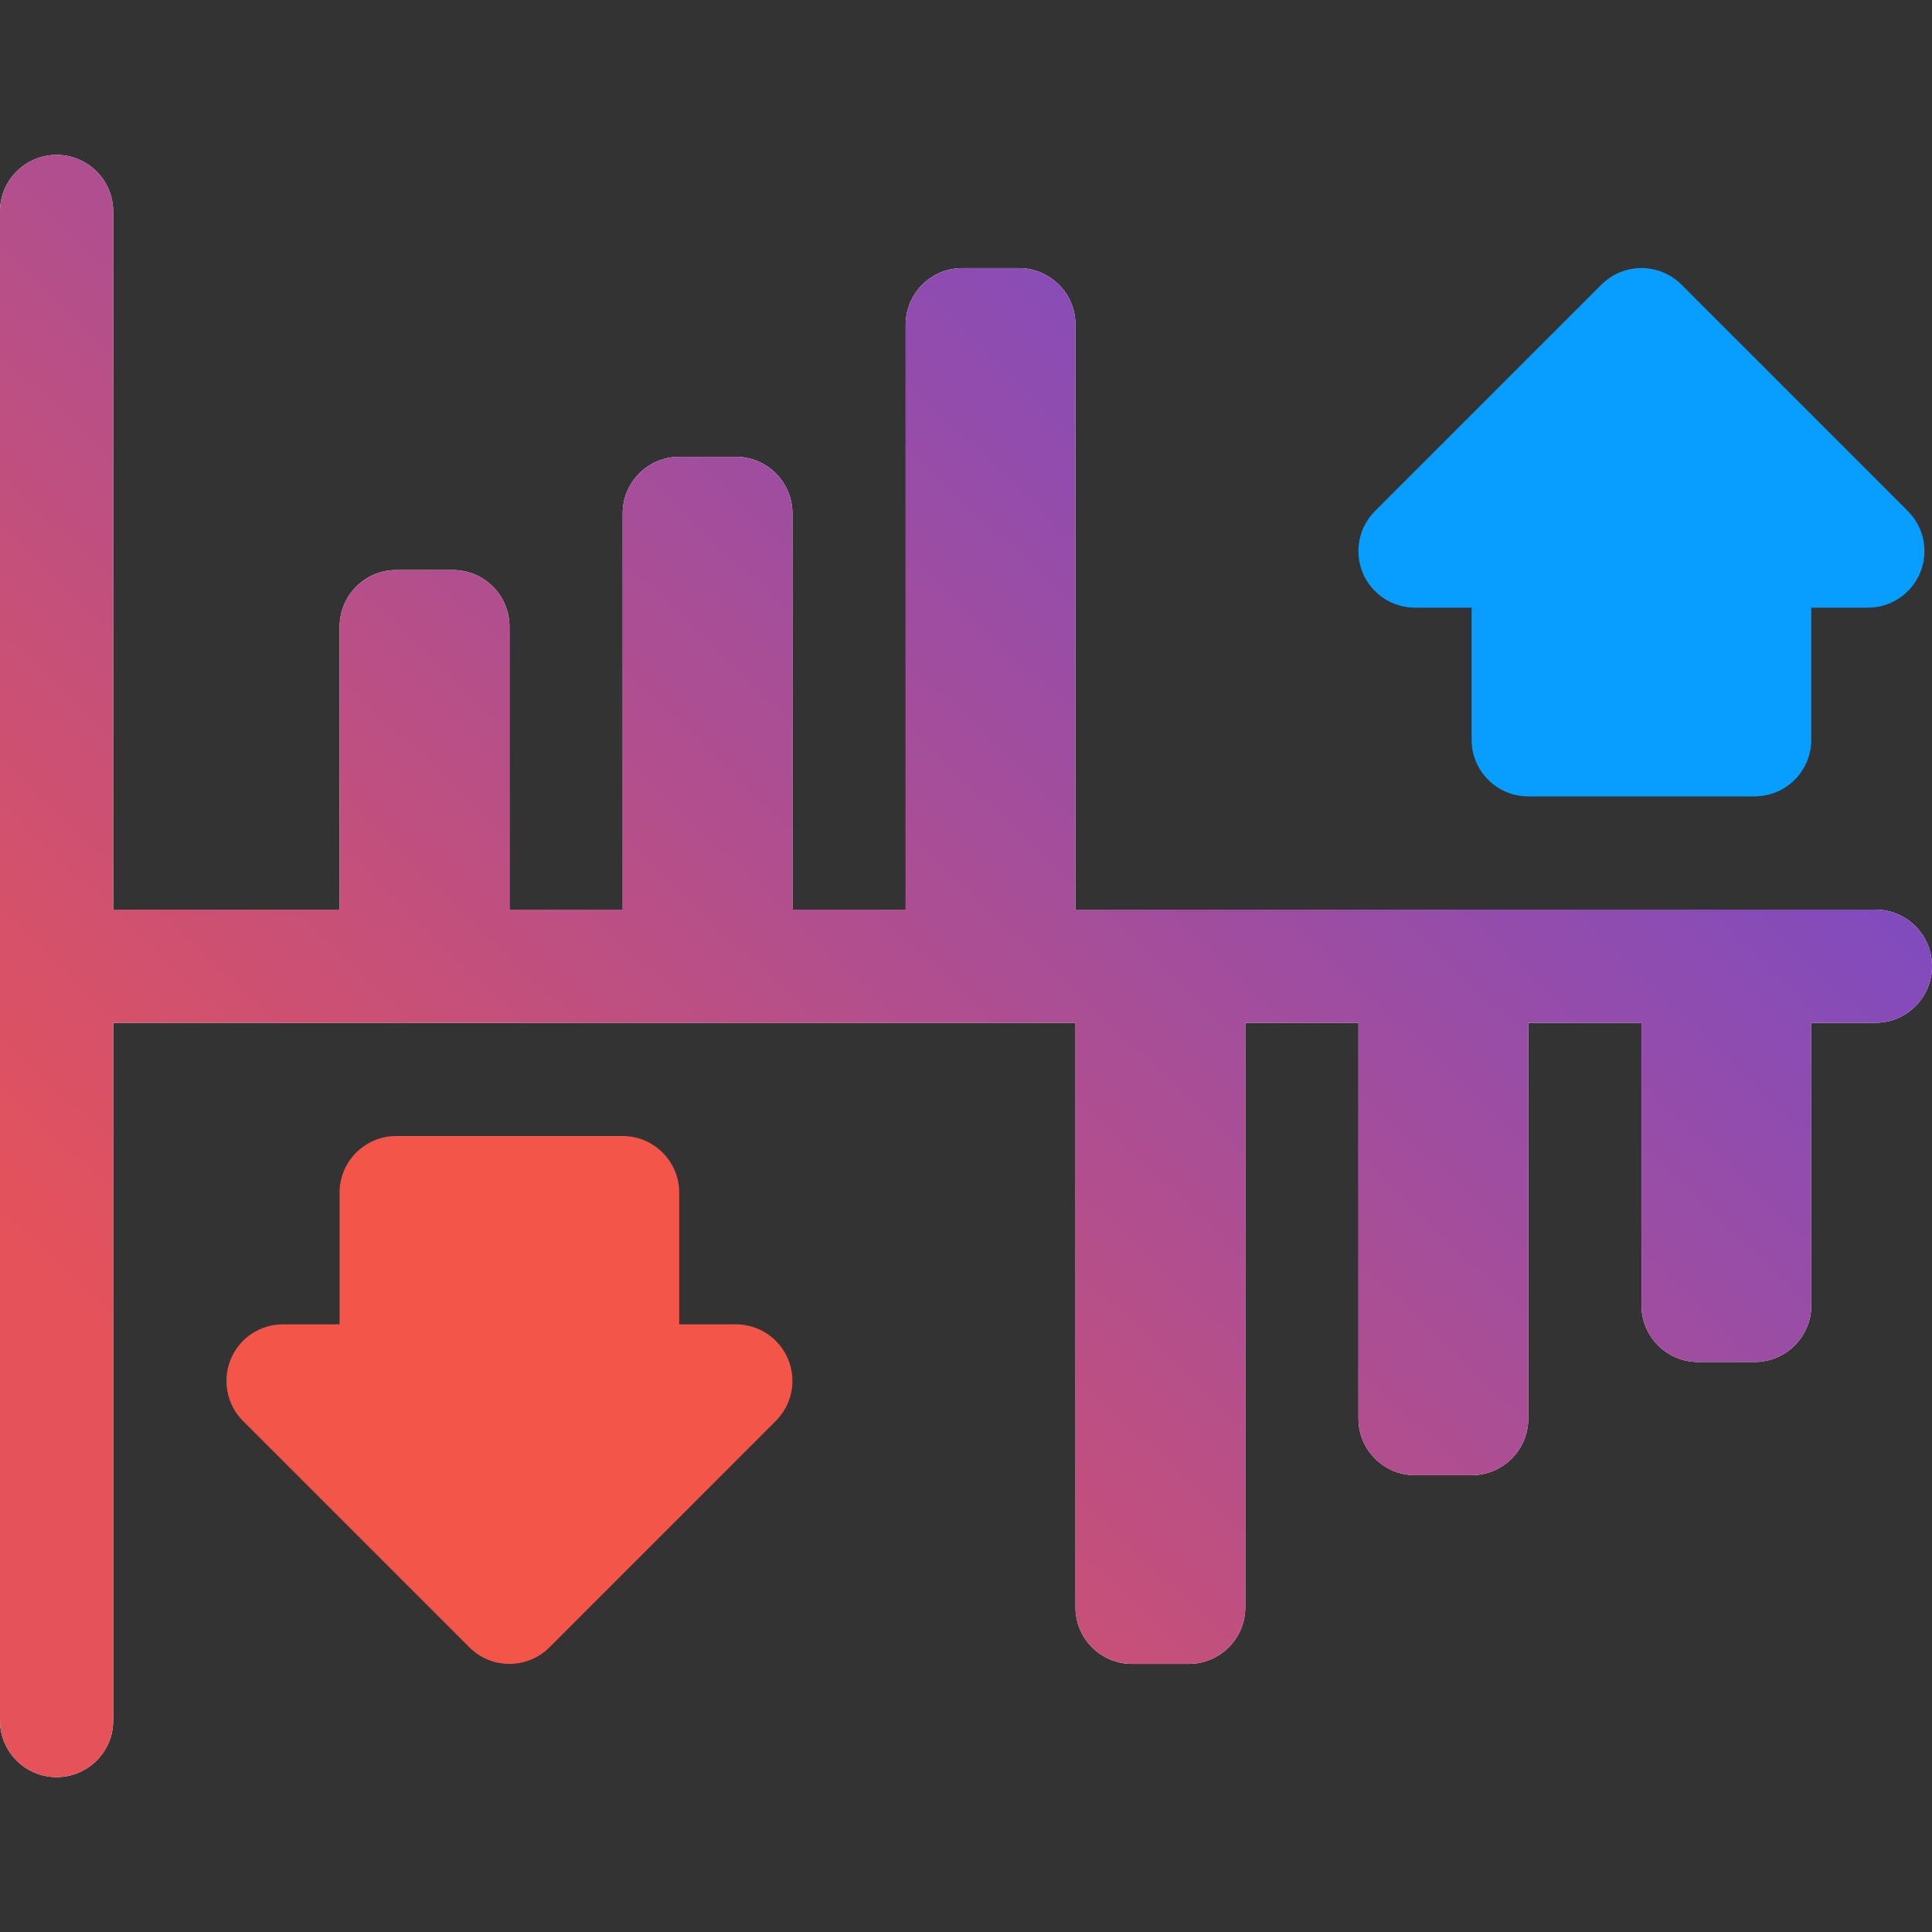 <svg width="30" height="30" viewBox="0 0 30 30" fill="none" xmlns="http://www.w3.org/2000/svg">
<rect x="0" y="0" width="30" height="30" fill="#333333" stroke="none"/>
<path d="M11.426 20.564H10.547V18.519C10.547 18.034 10.153 17.64 9.668 17.64H6.152C5.667 17.64 5.273 18.034 5.273 18.519V20.564H4.394C4.221 20.564 4.051 20.615 3.906 20.712C3.762 20.808 3.649 20.946 3.583 21.106C3.516 21.267 3.499 21.444 3.533 21.614C3.566 21.785 3.65 21.941 3.773 22.064L7.289 25.58C7.46 25.751 7.685 25.837 7.91 25.837C8.135 25.837 8.36 25.751 8.532 25.58L12.047 22.064C12.17 21.941 12.254 21.785 12.288 21.614C12.322 21.444 12.304 21.267 12.238 21.106C12.171 20.946 12.059 20.808 11.914 20.712C11.77 20.615 11.6 20.564 11.426 20.564Z" fill="#F35649"/>
<path d="M21.973 9.436H22.851V11.487C22.851 11.973 23.245 12.366 23.73 12.366H27.246C27.731 12.366 28.125 11.973 28.125 11.487V9.436H29.004C29.178 9.436 29.348 9.385 29.492 9.288C29.637 9.192 29.749 9.054 29.816 8.894C29.882 8.733 29.9 8.556 29.866 8.386C29.832 8.215 29.748 8.059 29.625 7.936L26.11 4.42C25.766 4.077 25.21 4.077 24.867 4.42L21.351 7.936C21.228 8.059 21.144 8.215 21.11 8.386C21.077 8.556 21.094 8.733 21.16 8.894C21.227 9.054 21.34 9.192 21.484 9.288C21.629 9.385 21.799 9.436 21.973 9.436Z" fill="#089EFF"/>
<path d="M29.121 14.124H16.7V5.042C16.7 4.556 16.306 4.163 15.821 4.163H14.942C14.457 4.163 14.063 4.556 14.063 5.042V14.124H12.305V7.972C12.305 7.486 11.912 7.093 11.426 7.093H10.547C10.062 7.093 9.669 7.486 9.669 7.972V14.124H7.911V9.73C7.911 9.244 7.517 8.851 7.032 8.851H6.153C5.668 8.851 5.274 9.244 5.274 9.73V14.124H1.758V3.284C1.758 2.798 1.364 2.405 0.879 2.405C0.394 2.405 0 2.798 0 3.284V26.716C0 27.202 0.394 27.595 0.879 27.595C1.364 27.595 1.758 27.202 1.758 26.716V15.882H16.7V24.958C16.7 25.444 17.093 25.837 17.579 25.837H18.458C18.943 25.837 19.337 25.444 19.337 24.958V15.882H21.094V22.028C21.094 22.514 21.488 22.907 21.973 22.907H22.852C23.337 22.907 23.731 22.514 23.731 22.028V15.882H25.489V20.27C25.489 20.756 25.882 21.149 26.368 21.149H27.247C27.732 21.149 28.126 20.756 28.126 20.27V15.882H29.121C29.607 15.882 30 15.489 30 15.003C30 14.518 29.607 14.124 29.121 14.124Z" fill="white"/>
<path d="M29.121 14.124H16.7V5.042C16.7 4.556 16.306 4.163 15.821 4.163H14.942C14.457 4.163 14.063 4.556 14.063 5.042V14.124H12.305V7.972C12.305 7.486 11.912 7.093 11.426 7.093H10.547C10.062 7.093 9.669 7.486 9.669 7.972V14.124H7.911V9.73C7.911 9.244 7.517 8.851 7.032 8.851H6.153C5.668 8.851 5.274 9.244 5.274 9.73V14.124H1.758V3.284C1.758 2.798 1.364 2.405 0.879 2.405C0.394 2.405 0 2.798 0 3.284V26.716C0 27.202 0.394 27.595 0.879 27.595C1.364 27.595 1.758 27.202 1.758 26.716V15.882H16.7V24.958C16.7 25.444 17.093 25.837 17.579 25.837H18.458C18.943 25.837 19.337 25.444 19.337 24.958V15.882H21.094V22.028C21.094 22.514 21.488 22.907 21.973 22.907H22.852C23.337 22.907 23.731 22.514 23.731 22.028V15.882H25.489V20.27C25.489 20.756 25.882 21.149 26.368 21.149H27.247C27.732 21.149 28.126 20.756 28.126 20.27V15.882H29.121C29.607 15.882 30 15.489 30 15.003C30 14.518 29.607 14.124 29.121 14.124Z" fill="url(#paint0_linear_1_6596)"/>
<defs>
<linearGradient id="paint0_linear_1_6596" x1="23.5" y1="3.5" x2="4.5" y2="23.5" gradientUnits="userSpaceOnUse">
<stop stop-color="#724ACD"/>
<stop offset="1" stop-color="#E5525A"/>
</linearGradient>
</defs>
</svg>
